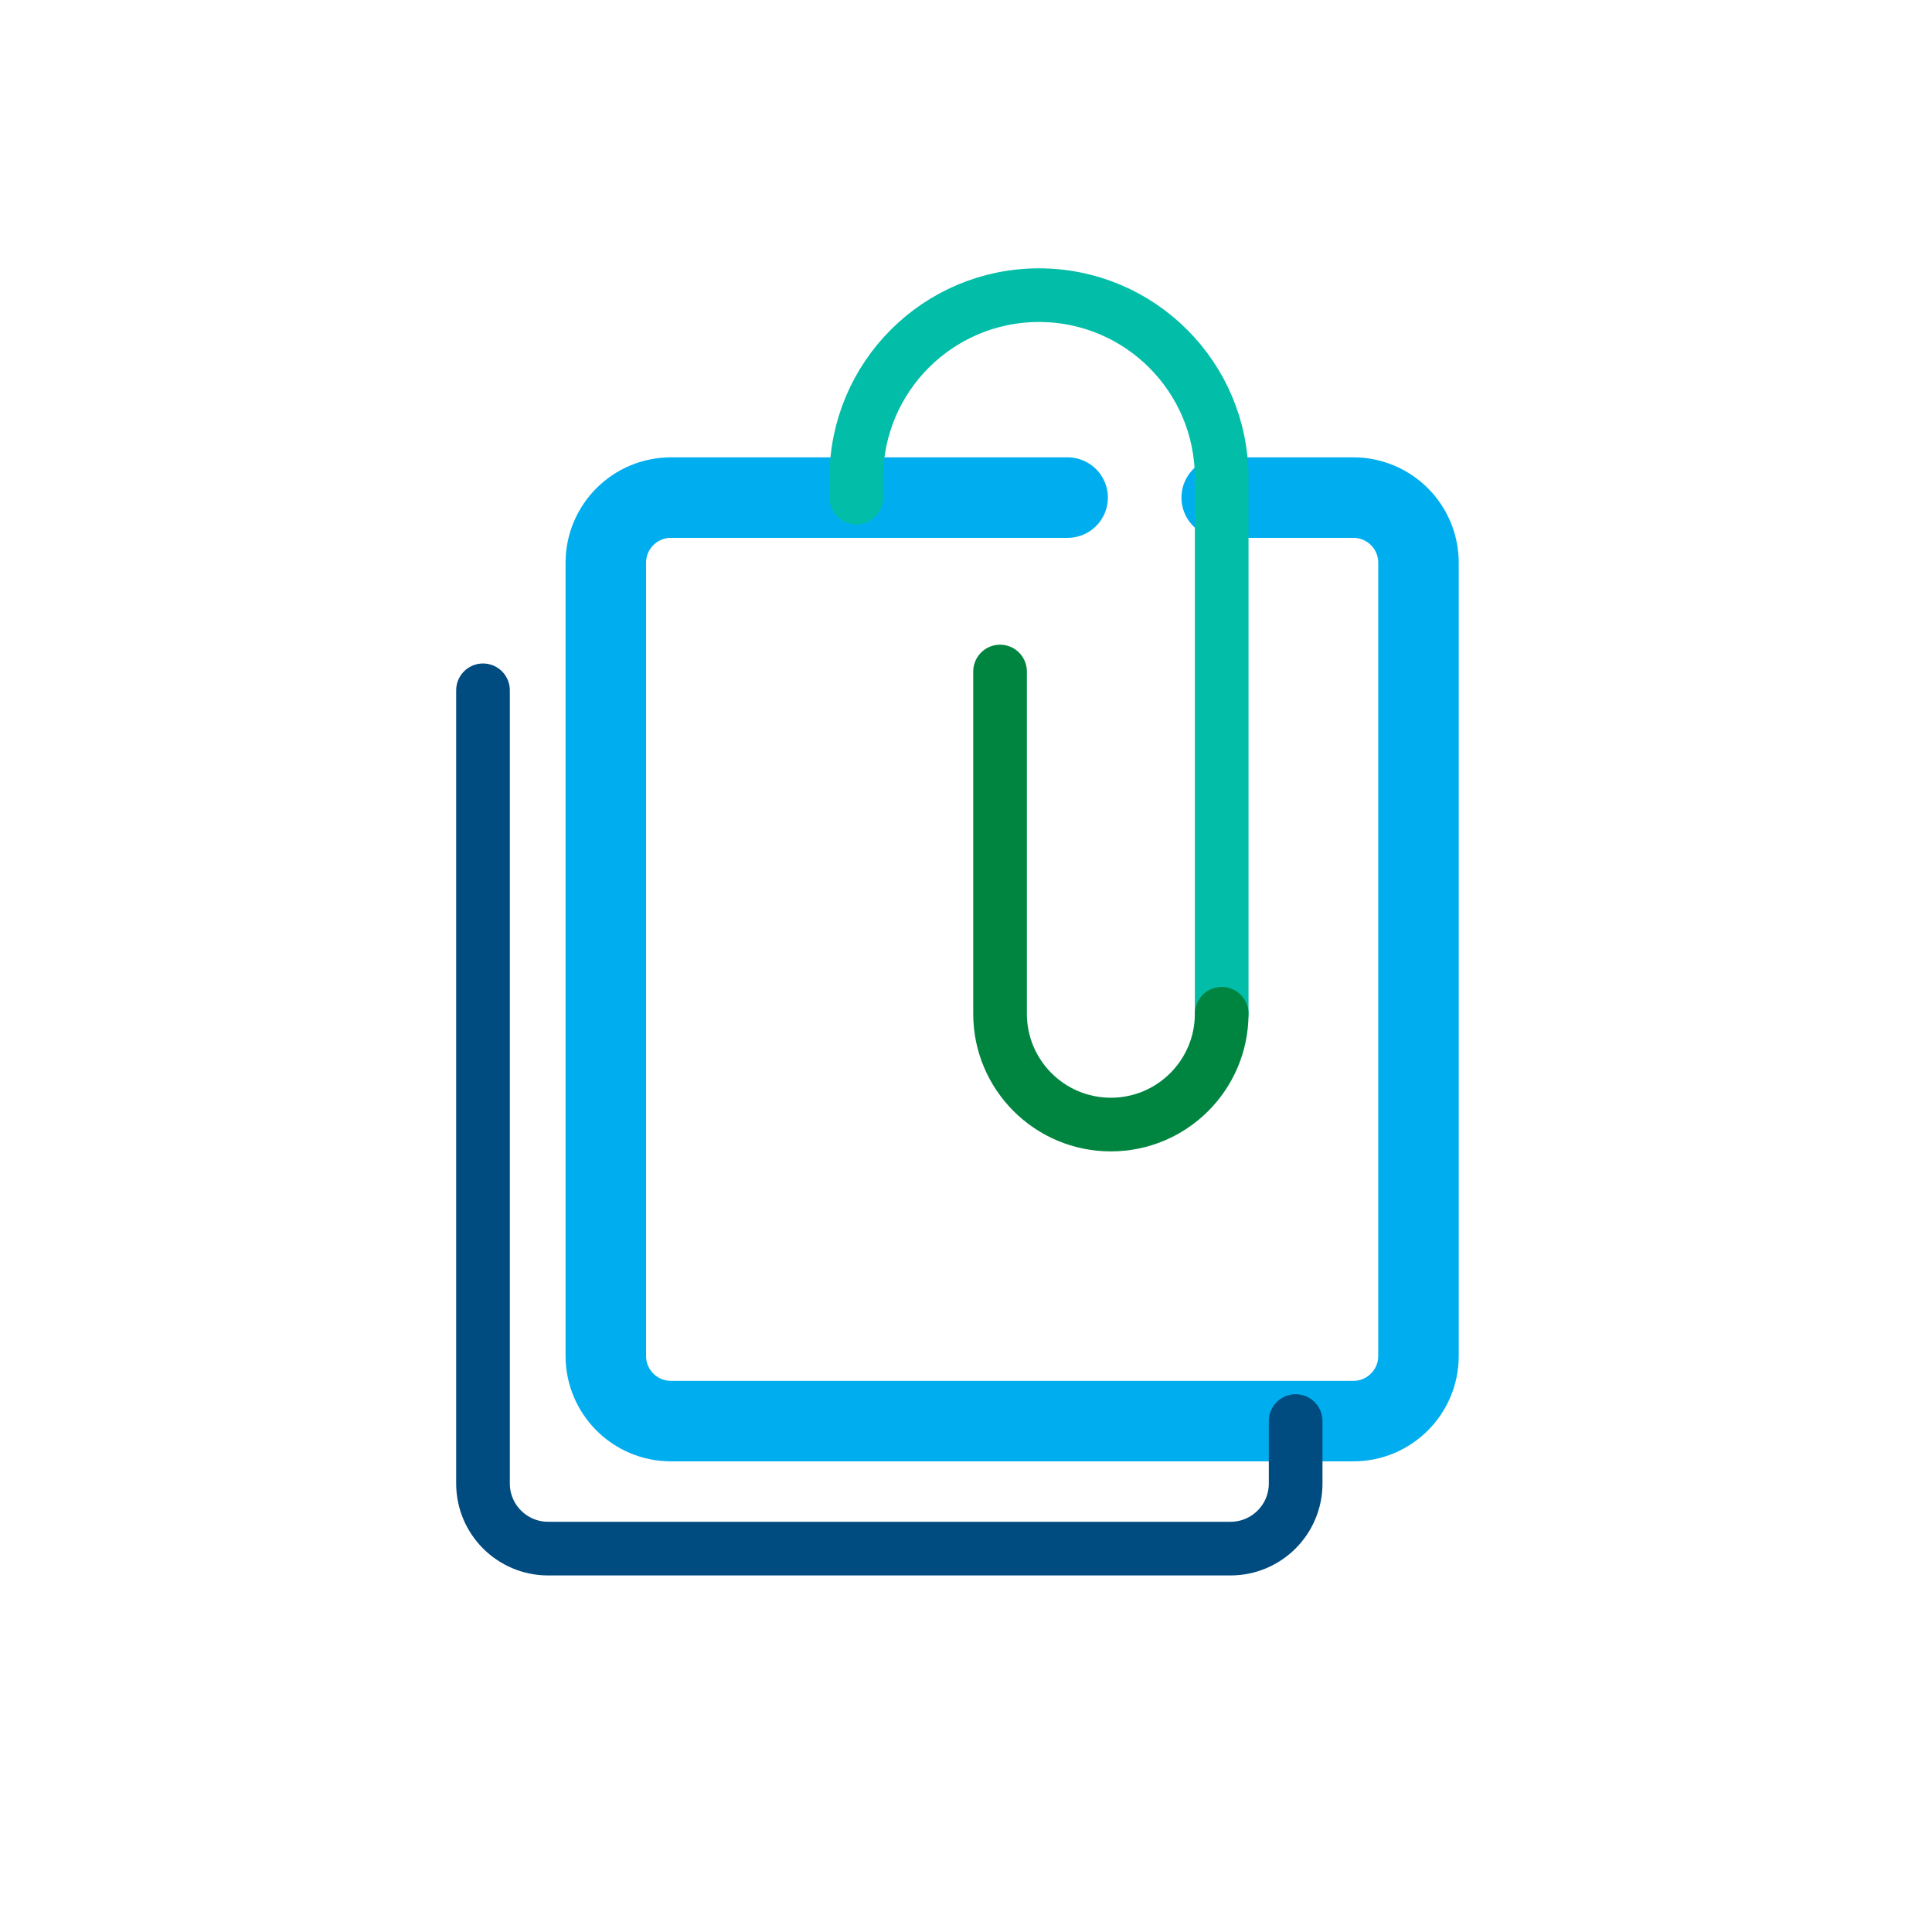 <?xml version="1.0" encoding="UTF-8"?>
<svg width="72px" height="72px" viewBox="0 0 72 72" version="1.1" xmlns="http://www.w3.org/2000/svg" xmlns:xlink="http://www.w3.org/1999/xlink">
    <title>big icons/how to/step 3</title>
    <g id="big-icons/how-to/step-3" stroke="none" stroke-width="1" fill="none" fill-rule="evenodd" stroke-linecap="round" stroke-linejoin="round">
        <path d="M45.529,18.544 L50.435,18.544 C51.776,18.544 52.863,19.631 52.863,20.972 L52.863,50.532 C52.863,51.873 51.776,52.96 50.435,52.96 L25.005,52.96 C23.664,52.96 22.577,51.873 22.577,50.532 L22.577,20.972 C22.577,19.631 23.664,18.544 25.005,18.544 L39.787,18.544" id="Stroke-1" stroke="#00AEEF" stroke-width="3"></path>
        <path d="M48.285,52.959 L48.285,55.285 C48.285,56.627 47.198,57.712 45.857,57.712 L20.428,57.712 C19.087,57.712 18,56.627 18,55.285 L18,25.726" id="Stroke-3" stroke="#004B80" stroke-width="2" style="mix-blend-mode: multiply;"></path>
        <path d="M45.529,37.779 L45.529,17.809 C45.529,14.049 42.48,11 38.72,11 C34.96,11 31.912,14.049 31.912,17.809 L31.912,18.544" id="Stroke-5" stroke="#02BDA8" stroke-width="2"></path>
        <path d="M45.529,37.779 C45.529,40.06 43.679,41.909 41.399,41.909 C39.118,41.909 37.269,40.06 37.269,37.779 L37.269,25.026" id="Stroke-7" stroke="#008540" stroke-width="2"></path>
    </g>
</svg>